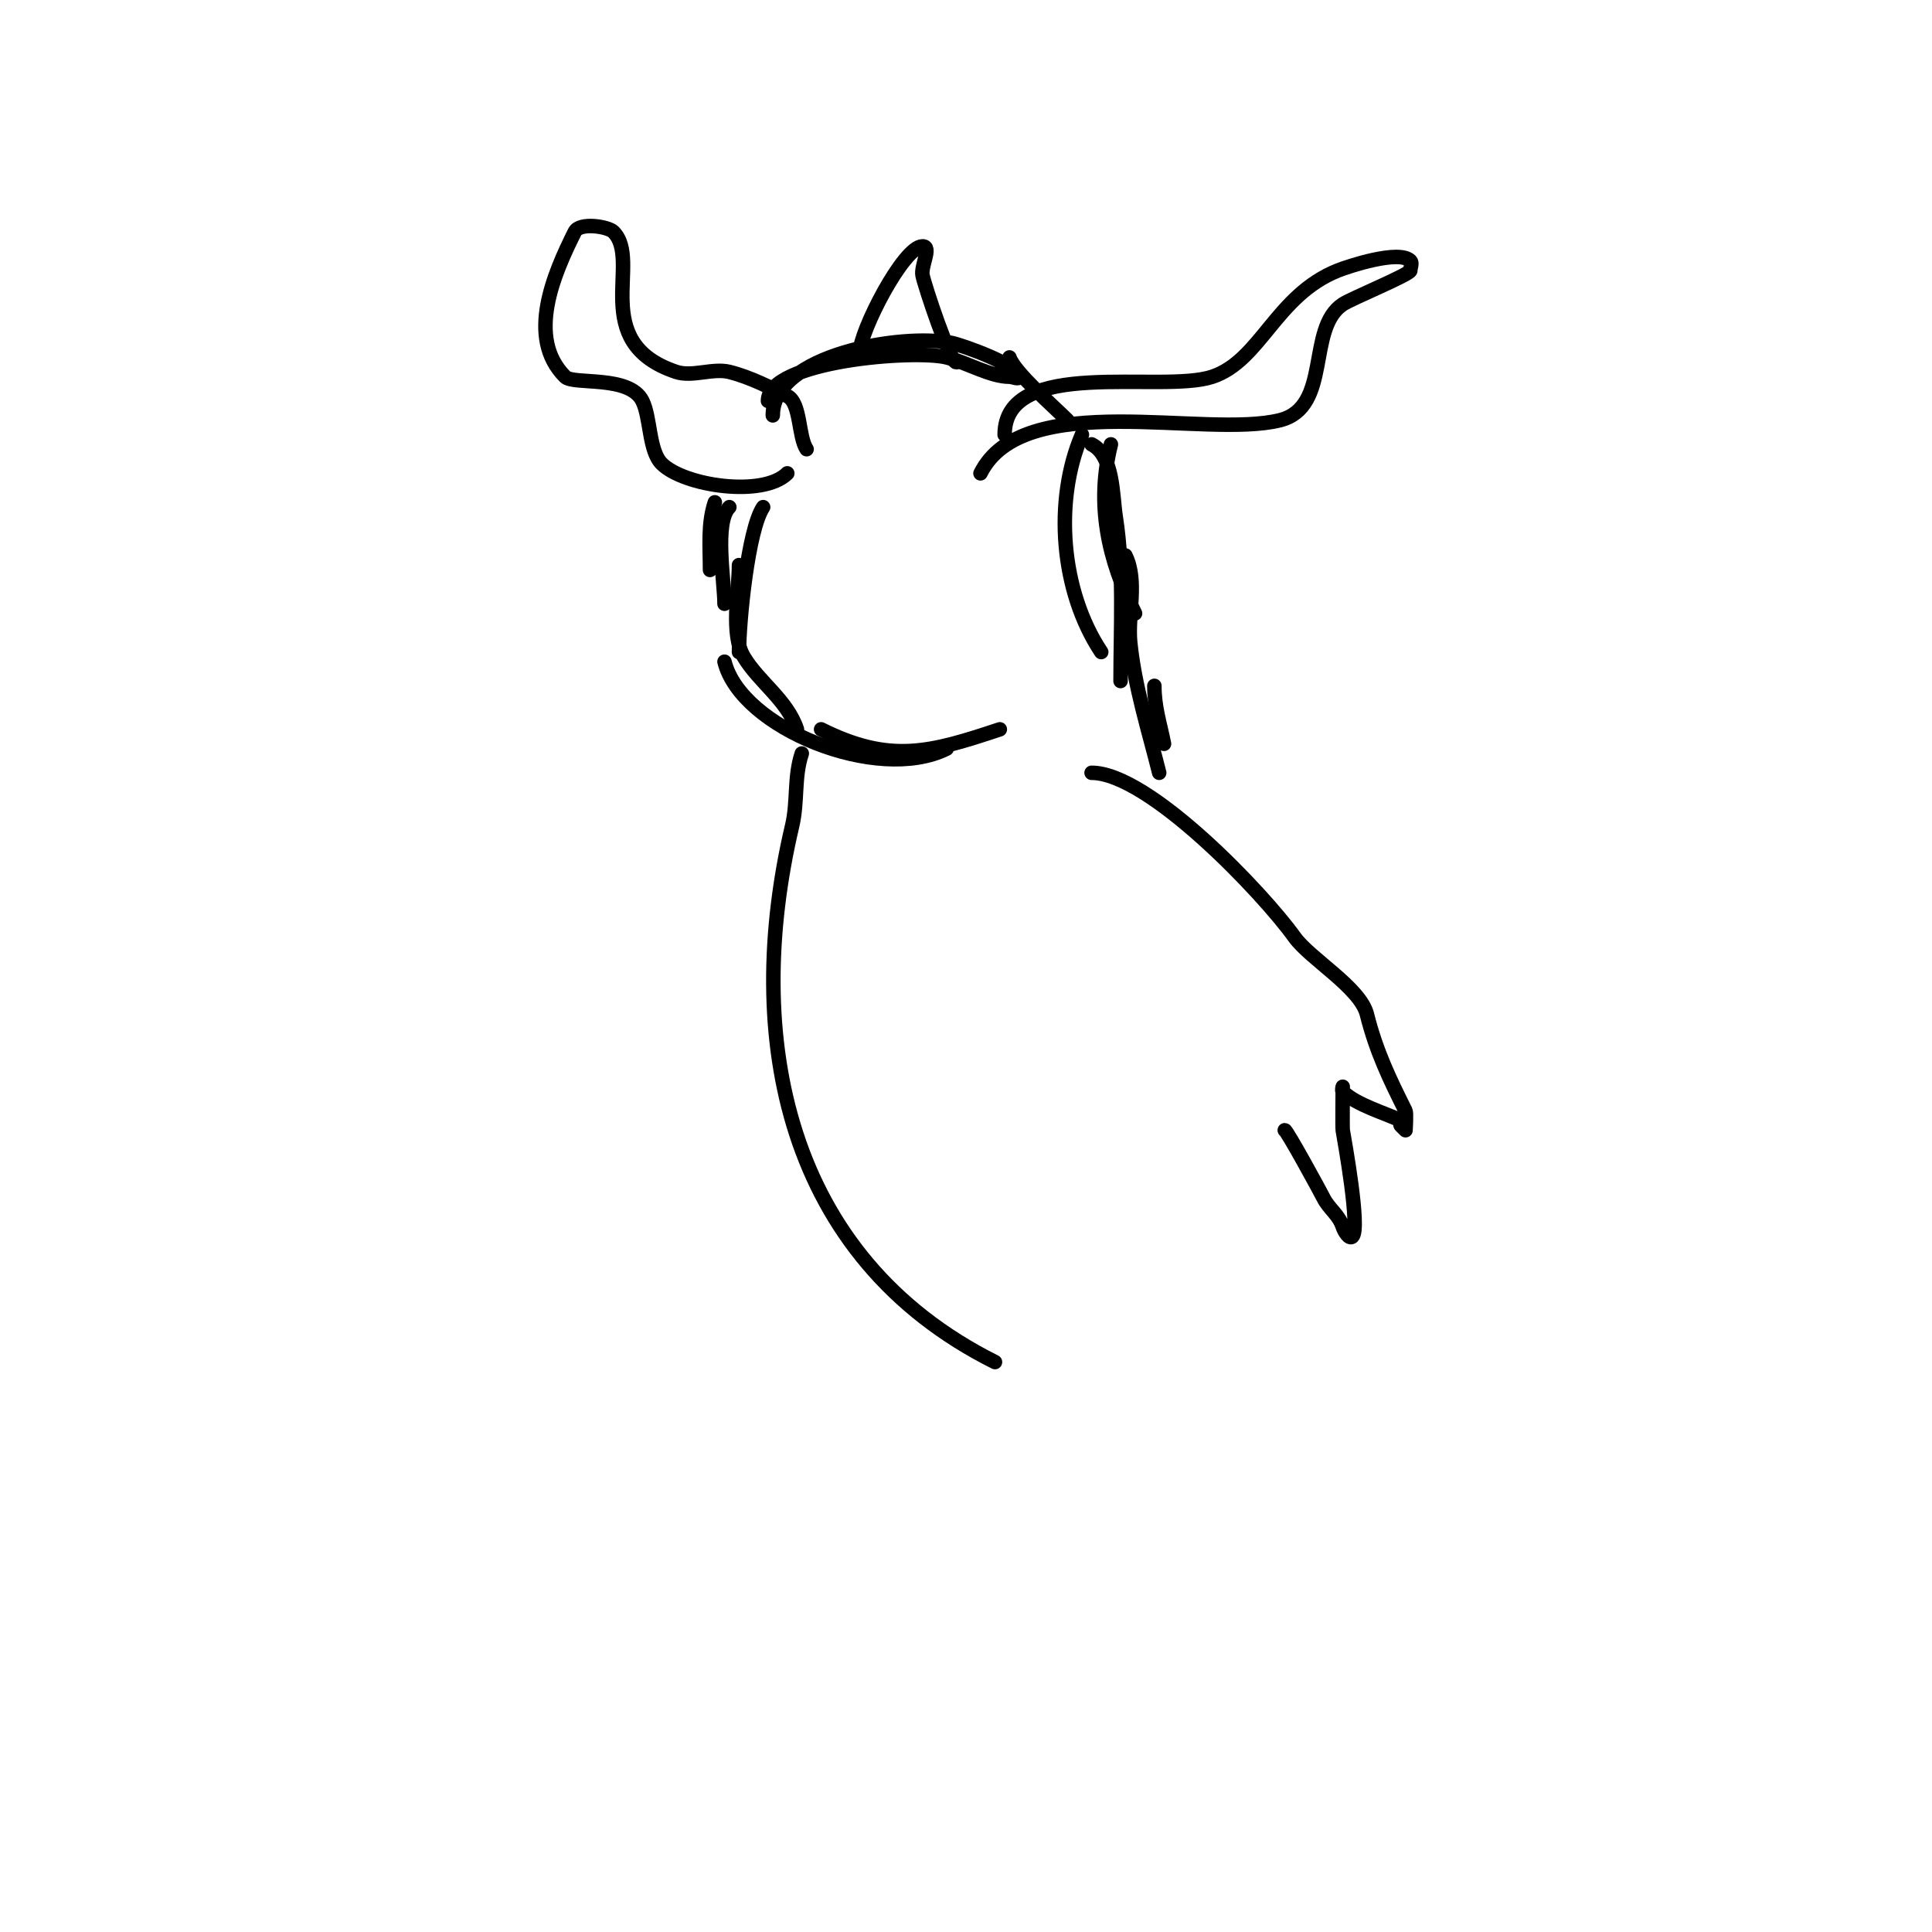 <svg viewBox='0 0 400 400' version='1.1' xmlns='http://www.w3.org/2000/svg' xmlns:xlink='http://www.w3.org/1999/xlink'><g fill='none' stroke='#000000' stroke-width='3' stroke-linecap='round' stroke-linejoin='round'><path d='M160,86c0,-12.623 26.815,-17.037 37,-15c2.191,0.438 14,4.631 14,7c0,0.667 -1.333,0 -2,0c-3.94,0 -8.83,-2.958 -13,-4c-6.653,-1.663 -37,0.678 -37,9'/><path d='M209,74c1.024,3.072 9.159,10.159 12,13'/><path d='M208,90c0,-16.267 32.458,-8.486 43,-12c10.005,-3.335 13.137,-16.855 26,-22c2.101,-0.84 12.648,-4.352 15,-2c0.471,0.471 0,1.333 0,2c0,0.796 -12.191,5.794 -14,7c-7.536,5.024 -2.275,21.319 -13,24c-15.471,3.868 -53.137,-6.726 -62,11'/><path d='M167,93c-1.747,-2.62 -1.184,-9.592 -4,-11c-3.293,-1.647 -7.592,-3.898 -12,-5c-3.388,-0.847 -7.698,1.101 -11,0c-18.37,-6.123 -6.984,-22.984 -13,-29c-1.108,-1.108 -6.981,-2.039 -8,0c-4.293,8.586 -10.124,21.876 -2,30c1.741,1.741 13.3,-0.399 16,5c1.722,3.443 1.307,10.307 4,13c4.613,4.613 20.986,7.014 26,2'/><path d='M178,73c0,-4.37 9.073,-22 13,-22c2,0 -0.392,4.039 0,6c0.431,2.155 5.671,18 7,18'/><path d='M148,104c-1.503,4.51 -1,9.268 -1,14'/><path d='M151,105c-3.154,3.154 -1,15.389 -1,20'/><path d='M158,105c-3.132,4.698 -5,23.633 -5,30'/><path d='M153,117c0,5.315 -1.805,14.325 1,19c3.139,5.232 8.972,8.915 11,15'/><path d='M150,137c3.443,13.774 31.707,25.146 46,18'/><path d='M170,151c14.277,7.139 22.557,4.814 37,0'/><path d='M230,92c-3.147,12.589 -0.516,23.969 5,35'/><path d='M224,90c-5.856,13.664 -4.387,32.419 4,45'/><path d='M226,92c4.539,2.269 4.311,10.522 5,15c1.723,11.201 1,22.681 1,34'/><path d='M233,115c2.608,5.216 0.435,12.349 1,18c0.915,9.15 3.755,18.018 6,27'/><path d='M239,142c0,4.362 1.138,7.69 2,12'/><path d='M226,160c11.92,0 35.672,25.14 42,34c3.202,4.482 13.624,10.496 15,16c1.926,7.703 4.724,13.447 8,20c0.213,0.427 0,4 0,4c0,0 -0.667,-0.667 -1,-1c-0.236,-0.236 0.298,-0.851 0,-1c-2.913,-1.457 -9.233,-3.233 -12,-6c-0.236,-0.236 0,-1 0,-1c0,0 -0.082,8.508 0,9c0.36,2.159 3.675,20.325 2,22c-0.667,0.667 -1.702,-1.106 -2,-2c-0.867,-2.601 -2.847,-3.695 -4,-6c-0.681,-1.362 -7.584,-14 -8,-14'/><path d='M166,156c-1.645,4.934 -0.787,9.844 -2,15c-10.284,43.708 -1.431,89.284 42,111'/></g>
</svg>